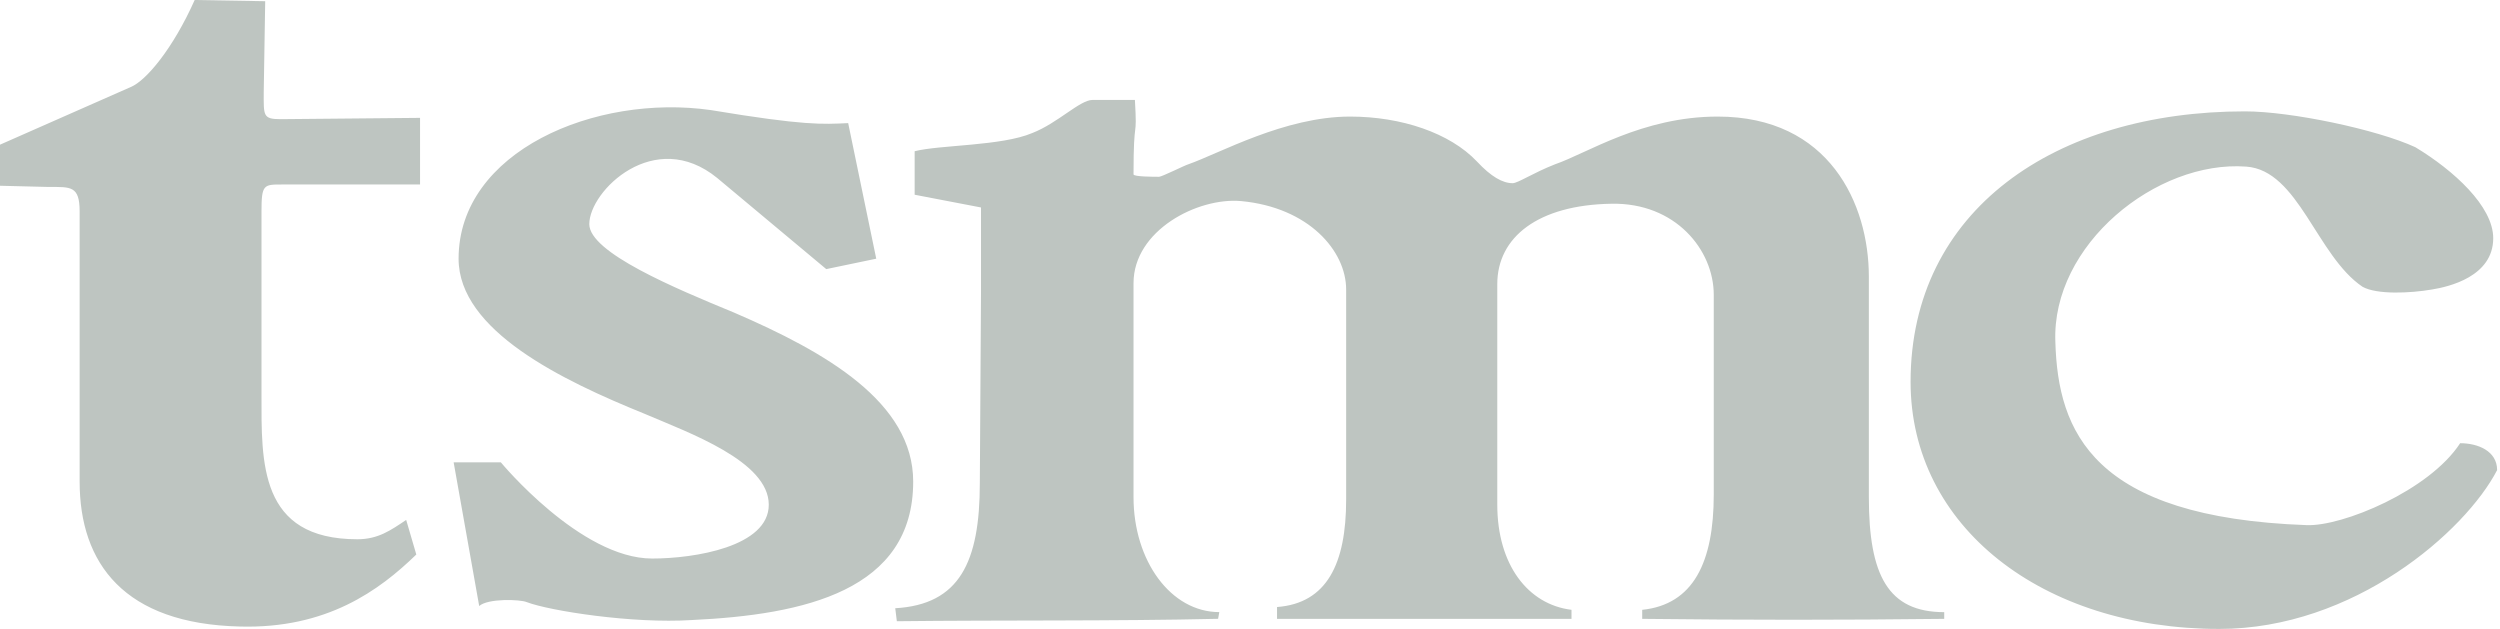 <svg width="159" height="40" viewBox="0 0 159 40" fill="none" xmlns="http://www.w3.org/2000/svg">
<path d="M26.715 11.733V7.496L17.837 7.579C16.708 7.579 16.773 7.337 16.773 5.869L16.867 0.077L12.382 0C11.005 3.09 9.294 5.13 8.322 5.532L0 9.202V11.814L3.115 11.891C4.498 11.891 5.065 11.814 5.065 13.446V30.627C5.065 35.845 7.91 39.675 15.254 39.847C20.774 40.001 24.125 37.553 26.477 35.267L25.833 33.067C24.846 33.73 24.047 34.297 22.73 34.297C16.463 34.297 16.631 29.404 16.631 25.089V13.448C16.631 11.734 16.773 11.734 17.925 11.734L26.715 11.733ZM43.989 39.435C51.164 39.1 58.079 37.556 58.079 30.631C58.079 25.595 52.55 22.405 46.687 19.881C42.928 18.332 37.479 16.057 37.479 14.254C37.479 12.144 41.628 8.064 45.618 11.323L52.55 17.115L55.729 16.453L53.944 7.83C52.307 7.907 51.167 7.993 45.212 7.002C37.877 5.951 29.166 9.622 29.166 16.453C29.166 21.033 35.773 24.201 40.992 26.316C43.836 27.535 48.894 29.334 48.894 32.1C48.894 34.773 44.159 35.523 41.476 35.523C36.913 35.523 31.855 29.406 31.855 29.406H28.852L30.477 38.543C31.033 38.046 33.09 38.118 33.498 38.294C34.953 38.851 40.243 39.677 43.989 39.435ZM62.317 30.712C62.317 35.765 61.02 38.448 56.938 38.684L57.039 39.51C63.859 39.432 70.81 39.51 77.471 39.356L77.547 38.93C74.468 38.93 72.092 35.673 72.092 31.618V18.008C72.092 14.657 76.167 12.541 78.936 12.789C83.239 13.193 85.615 15.957 85.615 18.412V31.773C85.615 35.847 84.394 38.368 81.219 38.607V39.358H99.947V38.784C97.176 38.447 95.227 35.915 95.227 32.097V18.07C95.227 15.074 97.831 13.034 102.482 12.958C106.557 12.875 108.995 15.895 108.995 18.75V31.445C108.995 35.766 107.694 38.449 104.444 38.785V39.359C111.282 39.436 116.897 39.436 123.652 39.359V38.933C120.077 38.933 118.859 36.581 118.859 31.623V17.596C118.859 12.957 116.333 7.414 109.244 7.414C104.444 7.414 100.916 9.76 98.907 10.446C97.518 10.989 96.537 11.651 96.206 11.651C95.57 11.651 94.84 11.243 93.93 10.268C92.216 8.458 89.131 7.414 85.863 7.414C81.705 7.414 77.549 9.76 75.585 10.446C75.355 10.511 73.895 11.243 73.718 11.243C73.398 11.243 72.092 11.243 72.092 11.09C72.092 7.171 72.34 9.122 72.18 6.356H69.484C68.682 6.356 67.28 7.827 65.654 8.46C63.696 9.293 59.785 9.207 58.172 9.618V12.385L62.392 13.195V18.577L62.317 30.712ZM142.778 7.083C130.721 7.083 121.513 13.358 121.513 24.285C121.513 33.495 129.899 40 141.146 40C149.704 40 156.787 33.812 158.817 29.899C158.817 28.687 157.601 28.188 156.466 28.188C154.504 31.202 148.968 33.495 146.696 33.398C133.085 32.908 130.886 27.452 130.721 21.755C130.467 15.562 137.157 10.177 142.86 10.596C146.188 10.829 147.34 16.276 150.26 18.241C151.176 18.747 153.283 18.652 154.674 18.412C155.733 18.241 158.569 17.594 158.569 15.149C158.569 13.117 156.045 10.829 153.617 9.363C151.176 8.235 145.709 7.083 142.778 7.083Z" fill="#BEC5C1"/>
</svg>
